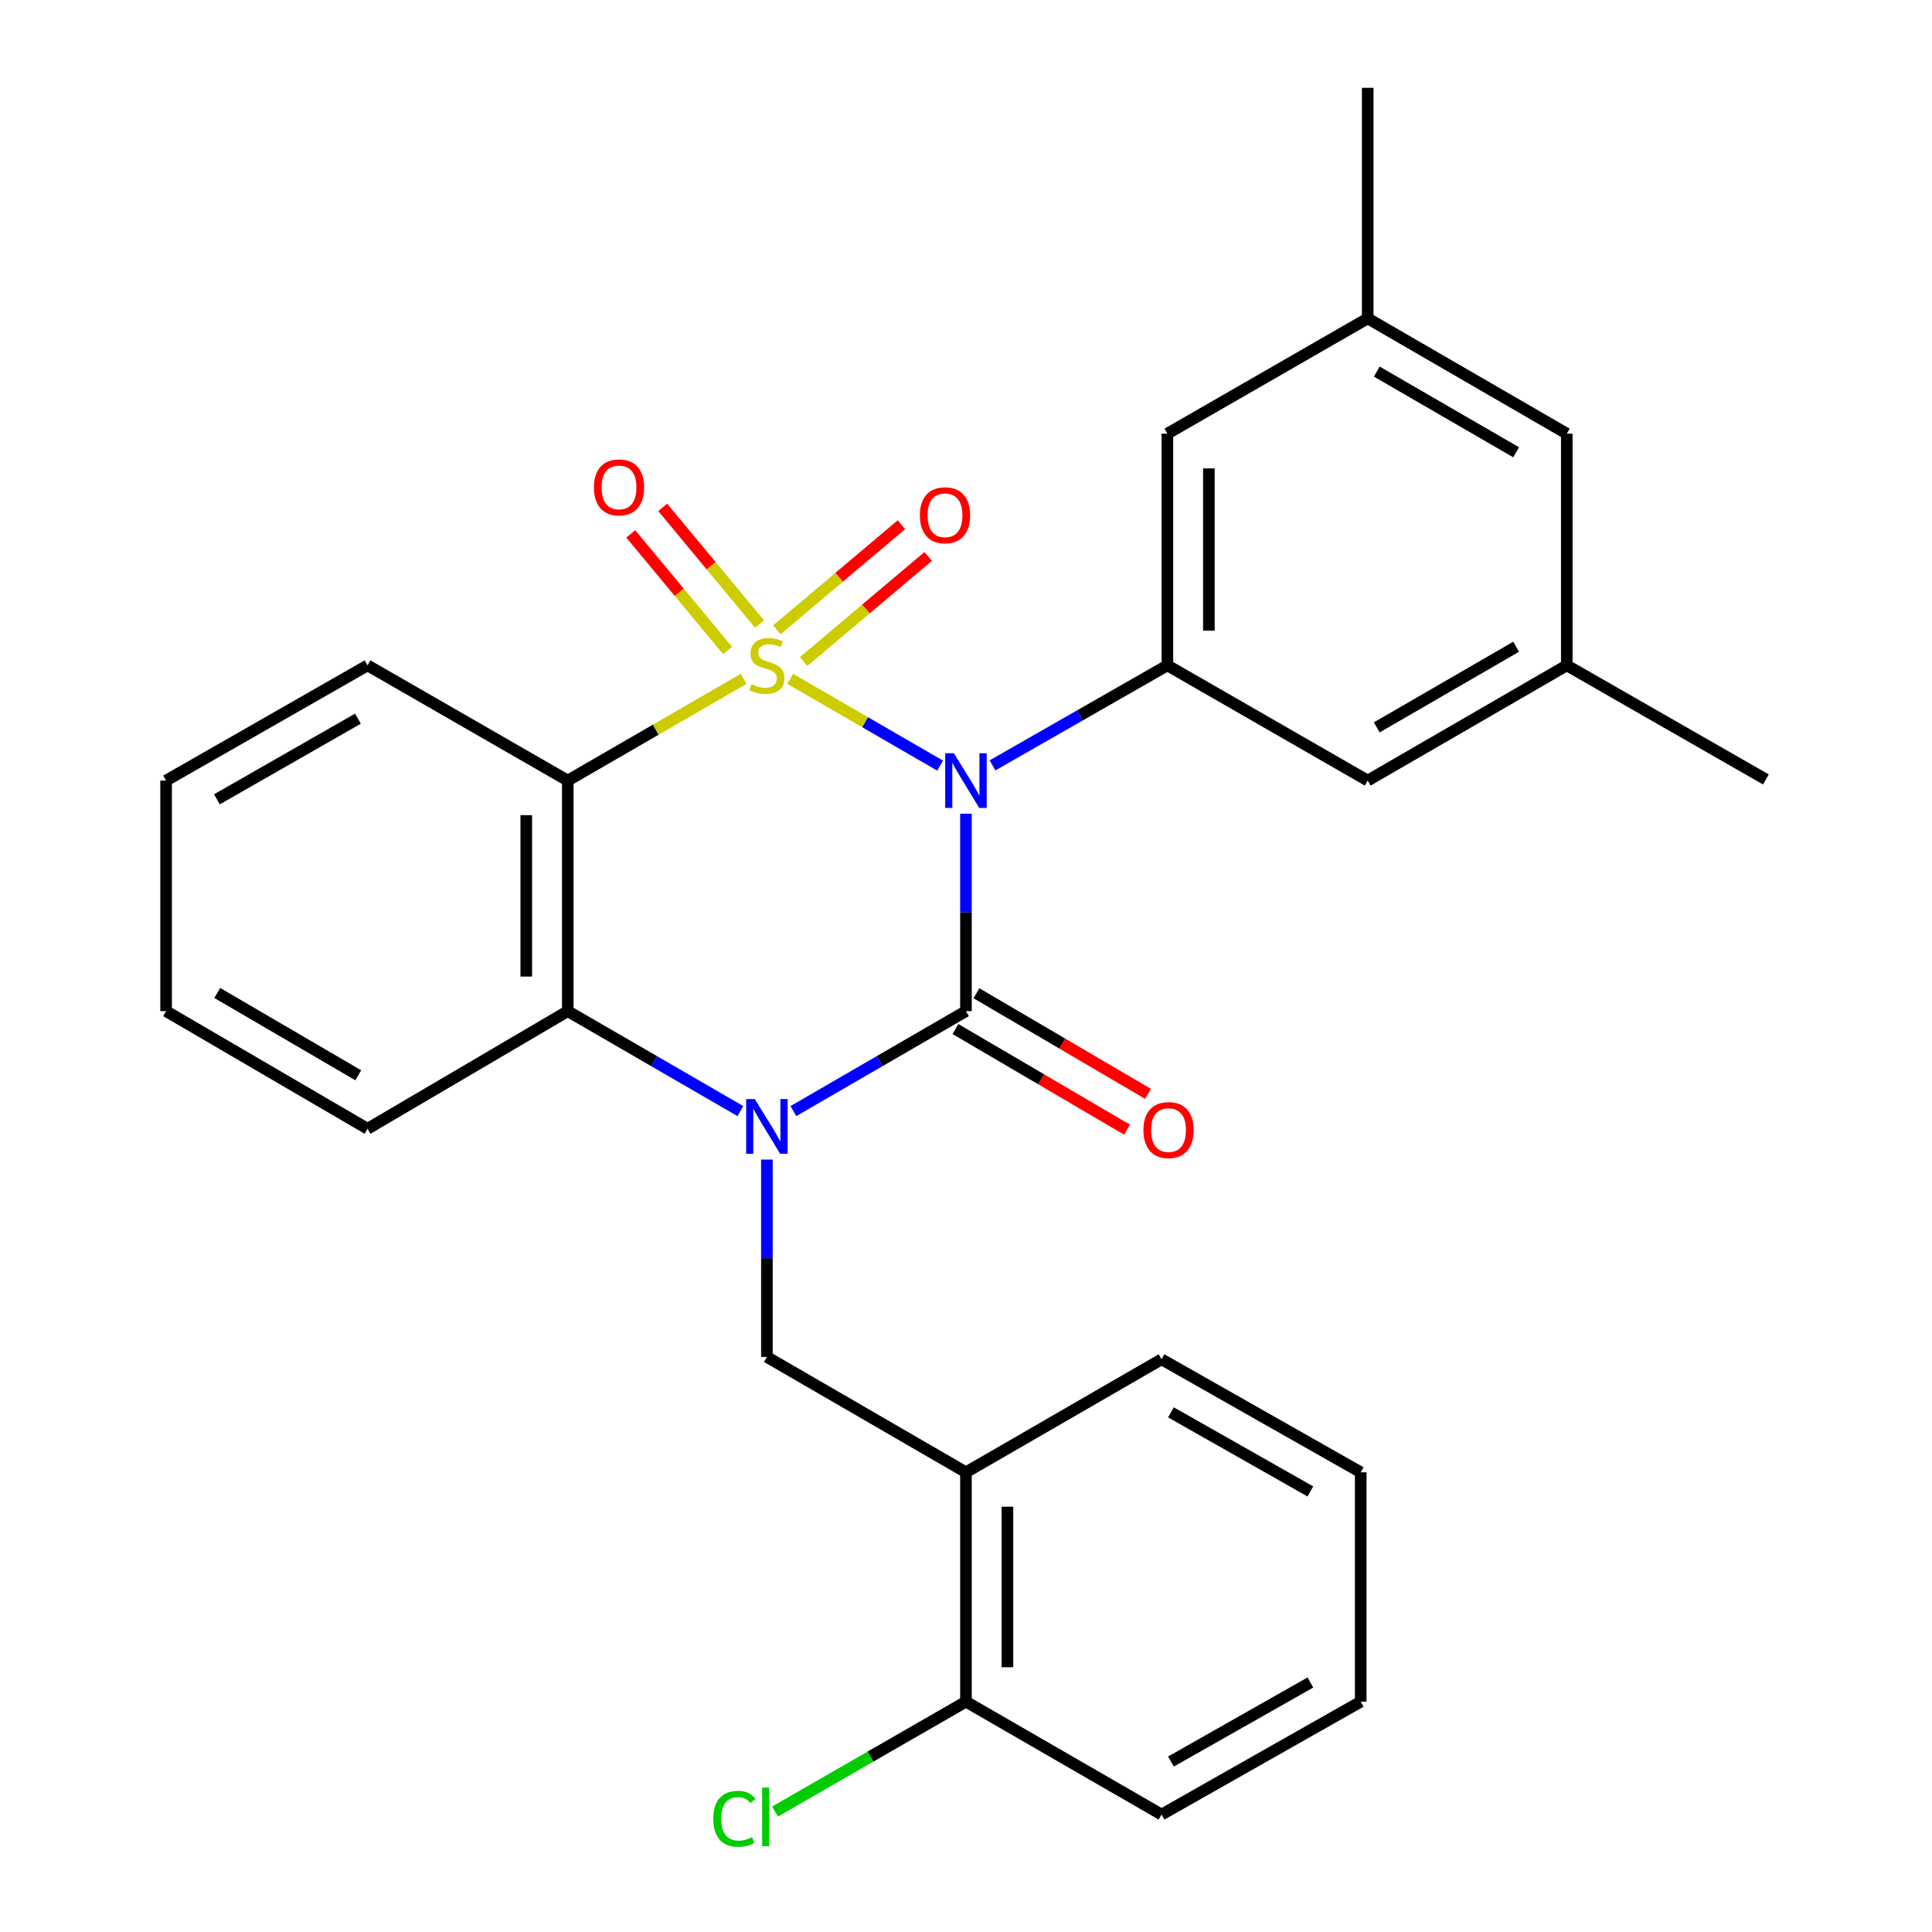 <?xml version='1.0' encoding='iso-8859-1'?>
<svg version='1.1' baseProfile='full'
              xmlns='http://www.w3.org/2000/svg'
                      xmlns:rdkit='http://www.rdkit.org/xml'
                      xmlns:xlink='http://www.w3.org/1999/xlink'
                  xml:space='preserve'
width='1000px' height='1000px' viewBox='0 0 1000 1000'>
<!-- END OF HEADER -->
<rect style='opacity:1.0;fill:#FFFFFF;stroke:none' width='1000' height='1000' x='0' y='0'> </rect>
<path class='bond-0' d='M 409.001,351.371 L 447.805,373.829' style='fill:none;fill-rule:evenodd;stroke:#CCCC00;stroke-width:6px;stroke-linecap:butt;stroke-linejoin:miter;stroke-opacity:1' />
<path class='bond-0' d='M 447.805,373.829 L 486.608,396.287' style='fill:none;fill-rule:evenodd;stroke:#0000FF;stroke-width:6px;stroke-linecap:butt;stroke-linejoin:miter;stroke-opacity:1' />
<path class='bond-3' d='M 384.888,351.369 L 339.383,377.696' style='fill:none;fill-rule:evenodd;stroke:#CCCC00;stroke-width:6px;stroke-linecap:butt;stroke-linejoin:miter;stroke-opacity:1' />
<path class='bond-3' d='M 339.383,377.696 L 293.878,404.024' style='fill:none;fill-rule:evenodd;stroke:#000000;stroke-width:6px;stroke-linecap:butt;stroke-linejoin:miter;stroke-opacity:1' />
<path class='bond-7' d='M 393.133,322.988 L 368.075,292.804' style='fill:none;fill-rule:evenodd;stroke:#CCCC00;stroke-width:6px;stroke-linecap:butt;stroke-linejoin:miter;stroke-opacity:1' />
<path class='bond-7' d='M 368.075,292.804 L 343.017,262.62' style='fill:none;fill-rule:evenodd;stroke:#FF0000;stroke-width:6px;stroke-linecap:butt;stroke-linejoin:miter;stroke-opacity:1' />
<path class='bond-7' d='M 376.606,336.708 L 351.548,306.524' style='fill:none;fill-rule:evenodd;stroke:#CCCC00;stroke-width:6px;stroke-linecap:butt;stroke-linejoin:miter;stroke-opacity:1' />
<path class='bond-7' d='M 351.548,306.524 L 326.49,276.341' style='fill:none;fill-rule:evenodd;stroke:#FF0000;stroke-width:6px;stroke-linecap:butt;stroke-linejoin:miter;stroke-opacity:1' />
<path class='bond-8' d='M 415.965,342.399 L 448.2,315.205' style='fill:none;fill-rule:evenodd;stroke:#CCCC00;stroke-width:6px;stroke-linecap:butt;stroke-linejoin:miter;stroke-opacity:1' />
<path class='bond-8' d='M 448.2,315.205 L 480.435,288.011' style='fill:none;fill-rule:evenodd;stroke:#FF0000;stroke-width:6px;stroke-linecap:butt;stroke-linejoin:miter;stroke-opacity:1' />
<path class='bond-8' d='M 402.115,325.981 L 434.349,298.787' style='fill:none;fill-rule:evenodd;stroke:#CCCC00;stroke-width:6px;stroke-linecap:butt;stroke-linejoin:miter;stroke-opacity:1' />
<path class='bond-8' d='M 434.349,298.787 L 466.584,271.593' style='fill:none;fill-rule:evenodd;stroke:#FF0000;stroke-width:6px;stroke-linecap:butt;stroke-linejoin:miter;stroke-opacity:1' />
<path class='bond-1' d='M 499.976,421.167 L 499.976,472.268' style='fill:none;fill-rule:evenodd;stroke:#0000FF;stroke-width:6px;stroke-linecap:butt;stroke-linejoin:miter;stroke-opacity:1' />
<path class='bond-1' d='M 499.976,472.268 L 499.976,523.368' style='fill:none;fill-rule:evenodd;stroke:#000000;stroke-width:6px;stroke-linecap:butt;stroke-linejoin:miter;stroke-opacity:1' />
<path class='bond-5' d='M 513.719,396.164 L 558.978,370.279' style='fill:none;fill-rule:evenodd;stroke:#0000FF;stroke-width:6px;stroke-linecap:butt;stroke-linejoin:miter;stroke-opacity:1' />
<path class='bond-5' d='M 558.978,370.279 L 604.237,344.393' style='fill:none;fill-rule:evenodd;stroke:#000000;stroke-width:6px;stroke-linecap:butt;stroke-linejoin:miter;stroke-opacity:1' />
<path class='bond-10' d='M 494.544,532.633 L 538.953,558.671' style='fill:none;fill-rule:evenodd;stroke:#000000;stroke-width:6px;stroke-linecap:butt;stroke-linejoin:miter;stroke-opacity:1' />
<path class='bond-10' d='M 538.953,558.671 L 583.362,584.709' style='fill:none;fill-rule:evenodd;stroke:#FF0000;stroke-width:6px;stroke-linecap:butt;stroke-linejoin:miter;stroke-opacity:1' />
<path class='bond-10' d='M 505.408,514.103 L 549.817,540.141' style='fill:none;fill-rule:evenodd;stroke:#000000;stroke-width:6px;stroke-linecap:butt;stroke-linejoin:miter;stroke-opacity:1' />
<path class='bond-10' d='M 549.817,540.141 L 594.227,566.179' style='fill:none;fill-rule:evenodd;stroke:#FF0000;stroke-width:6px;stroke-linecap:butt;stroke-linejoin:miter;stroke-opacity:1' />
<path class='bond-28' d='M 499.976,523.368 L 455.319,549.234' style='fill:none;fill-rule:evenodd;stroke:#000000;stroke-width:6px;stroke-linecap:butt;stroke-linejoin:miter;stroke-opacity:1' />
<path class='bond-28' d='M 455.319,549.234 L 410.661,575.101' style='fill:none;fill-rule:evenodd;stroke:#0000FF;stroke-width:6px;stroke-linecap:butt;stroke-linejoin:miter;stroke-opacity:1' />
<path class='bond-2' d='M 383.227,575.103 L 338.552,549.235' style='fill:none;fill-rule:evenodd;stroke:#0000FF;stroke-width:6px;stroke-linecap:butt;stroke-linejoin:miter;stroke-opacity:1' />
<path class='bond-2' d='M 338.552,549.235 L 293.878,523.368' style='fill:none;fill-rule:evenodd;stroke:#000000;stroke-width:6px;stroke-linecap:butt;stroke-linejoin:miter;stroke-opacity:1' />
<path class='bond-6' d='M 396.945,600.188 L 396.945,651.271' style='fill:none;fill-rule:evenodd;stroke:#0000FF;stroke-width:6px;stroke-linecap:butt;stroke-linejoin:miter;stroke-opacity:1' />
<path class='bond-6' d='M 396.945,651.271 L 396.945,702.354' style='fill:none;fill-rule:evenodd;stroke:#000000;stroke-width:6px;stroke-linecap:butt;stroke-linejoin:miter;stroke-opacity:1' />
<path class='bond-4' d='M 293.878,404.024 L 293.878,523.368' style='fill:none;fill-rule:evenodd;stroke:#000000;stroke-width:6px;stroke-linecap:butt;stroke-linejoin:miter;stroke-opacity:1' />
<path class='bond-4' d='M 272.398,421.925 L 272.398,505.466' style='fill:none;fill-rule:evenodd;stroke:#000000;stroke-width:6px;stroke-linecap:butt;stroke-linejoin:miter;stroke-opacity:1' />
<path class='bond-17' d='M 293.878,404.024 L 190.25,344.393' style='fill:none;fill-rule:evenodd;stroke:#000000;stroke-width:6px;stroke-linecap:butt;stroke-linejoin:miter;stroke-opacity:1' />
<path class='bond-19' d='M 293.878,523.368 L 190.25,584.251' style='fill:none;fill-rule:evenodd;stroke:#000000;stroke-width:6px;stroke-linecap:butt;stroke-linejoin:miter;stroke-opacity:1' />
<path class='bond-11' d='M 604.237,344.393 L 604.237,224.465' style='fill:none;fill-rule:evenodd;stroke:#000000;stroke-width:6px;stroke-linecap:butt;stroke-linejoin:miter;stroke-opacity:1' />
<path class='bond-11' d='M 625.716,326.404 L 625.716,242.454' style='fill:none;fill-rule:evenodd;stroke:#000000;stroke-width:6px;stroke-linecap:butt;stroke-linejoin:miter;stroke-opacity:1' />
<path class='bond-12' d='M 604.237,344.393 L 707.924,404.024' style='fill:none;fill-rule:evenodd;stroke:#000000;stroke-width:6px;stroke-linecap:butt;stroke-linejoin:miter;stroke-opacity:1' />
<path class='bond-9' d='M 396.945,702.354 L 499.976,762.056' style='fill:none;fill-rule:evenodd;stroke:#000000;stroke-width:6px;stroke-linecap:butt;stroke-linejoin:miter;stroke-opacity:1' />
<path class='bond-13' d='M 499.976,762.056 L 499.976,880.779' style='fill:none;fill-rule:evenodd;stroke:#000000;stroke-width:6px;stroke-linecap:butt;stroke-linejoin:miter;stroke-opacity:1' />
<path class='bond-13' d='M 521.456,779.864 L 521.456,862.971' style='fill:none;fill-rule:evenodd;stroke:#000000;stroke-width:6px;stroke-linecap:butt;stroke-linejoin:miter;stroke-opacity:1' />
<path class='bond-20' d='M 499.976,762.056 L 601.217,703.571' style='fill:none;fill-rule:evenodd;stroke:#000000;stroke-width:6px;stroke-linecap:butt;stroke-linejoin:miter;stroke-opacity:1' />
<path class='bond-14' d='M 604.237,224.465 L 707.924,164.799' style='fill:none;fill-rule:evenodd;stroke:#000000;stroke-width:6px;stroke-linecap:butt;stroke-linejoin:miter;stroke-opacity:1' />
<path class='bond-15' d='M 707.924,404.024 L 810.968,344.393' style='fill:none;fill-rule:evenodd;stroke:#000000;stroke-width:6px;stroke-linecap:butt;stroke-linejoin:miter;stroke-opacity:1' />
<path class='bond-15' d='M 712.622,376.488 L 784.752,334.747' style='fill:none;fill-rule:evenodd;stroke:#000000;stroke-width:6px;stroke-linecap:butt;stroke-linejoin:miter;stroke-opacity:1' />
<path class='bond-18' d='M 499.976,880.779 L 450.565,909.211' style='fill:none;fill-rule:evenodd;stroke:#000000;stroke-width:6px;stroke-linecap:butt;stroke-linejoin:miter;stroke-opacity:1' />
<path class='bond-18' d='M 450.565,909.211 L 401.154,937.643' style='fill:none;fill-rule:evenodd;stroke:#00CC00;stroke-width:6px;stroke-linecap:butt;stroke-linejoin:miter;stroke-opacity:1' />
<path class='bond-21' d='M 499.976,880.779 L 601.217,939.216' style='fill:none;fill-rule:evenodd;stroke:#000000;stroke-width:6px;stroke-linecap:butt;stroke-linejoin:miter;stroke-opacity:1' />
<path class='bond-22' d='M 707.924,164.799 L 707.924,45.455' style='fill:none;fill-rule:evenodd;stroke:#000000;stroke-width:6px;stroke-linecap:butt;stroke-linejoin:miter;stroke-opacity:1' />
<path class='bond-30' d='M 707.924,164.799 L 810.968,224.465' style='fill:none;fill-rule:evenodd;stroke:#000000;stroke-width:6px;stroke-linecap:butt;stroke-linejoin:miter;stroke-opacity:1' />
<path class='bond-30' d='M 712.617,192.337 L 784.748,234.103' style='fill:none;fill-rule:evenodd;stroke:#000000;stroke-width:6px;stroke-linecap:butt;stroke-linejoin:miter;stroke-opacity:1' />
<path class='bond-16' d='M 810.968,344.393 L 810.968,224.465' style='fill:none;fill-rule:evenodd;stroke:#000000;stroke-width:6px;stroke-linecap:butt;stroke-linejoin:miter;stroke-opacity:1' />
<path class='bond-23' d='M 810.968,344.393 L 914.023,403.439' style='fill:none;fill-rule:evenodd;stroke:#000000;stroke-width:6px;stroke-linecap:butt;stroke-linejoin:miter;stroke-opacity:1' />
<path class='bond-24' d='M 190.25,344.393 L 85.977,404.024' style='fill:none;fill-rule:evenodd;stroke:#000000;stroke-width:6px;stroke-linecap:butt;stroke-linejoin:miter;stroke-opacity:1' />
<path class='bond-24' d='M 185.272,371.984 L 112.281,413.725' style='fill:none;fill-rule:evenodd;stroke:#000000;stroke-width:6px;stroke-linecap:butt;stroke-linejoin:miter;stroke-opacity:1' />
<path class='bond-29' d='M 190.25,584.251 L 85.977,523.368' style='fill:none;fill-rule:evenodd;stroke:#000000;stroke-width:6px;stroke-linecap:butt;stroke-linejoin:miter;stroke-opacity:1' />
<path class='bond-29' d='M 185.439,556.569 L 112.449,513.951' style='fill:none;fill-rule:evenodd;stroke:#000000;stroke-width:6px;stroke-linecap:butt;stroke-linejoin:miter;stroke-opacity:1' />
<path class='bond-26' d='M 601.217,703.571 L 704.309,762.056' style='fill:none;fill-rule:evenodd;stroke:#000000;stroke-width:6px;stroke-linecap:butt;stroke-linejoin:miter;stroke-opacity:1' />
<path class='bond-26' d='M 606.082,731.027 L 678.246,771.966' style='fill:none;fill-rule:evenodd;stroke:#000000;stroke-width:6px;stroke-linecap:butt;stroke-linejoin:miter;stroke-opacity:1' />
<path class='bond-31' d='M 601.217,939.216 L 704.309,880.779' style='fill:none;fill-rule:evenodd;stroke:#000000;stroke-width:6px;stroke-linecap:butt;stroke-linejoin:miter;stroke-opacity:1' />
<path class='bond-31' d='M 606.089,911.764 L 678.252,870.858' style='fill:none;fill-rule:evenodd;stroke:#000000;stroke-width:6px;stroke-linecap:butt;stroke-linejoin:miter;stroke-opacity:1' />
<path class='bond-25' d='M 85.977,404.024 L 85.977,523.368' style='fill:none;fill-rule:evenodd;stroke:#000000;stroke-width:6px;stroke-linecap:butt;stroke-linejoin:miter;stroke-opacity:1' />
<path class='bond-27' d='M 704.309,762.056 L 704.309,880.779' style='fill:none;fill-rule:evenodd;stroke:#000000;stroke-width:6px;stroke-linecap:butt;stroke-linejoin:miter;stroke-opacity:1' />
<path  class='atom-0' d='M 388.945 354.113
Q 389.265 354.233, 390.585 354.793
Q 391.905 355.353, 393.345 355.713
Q 394.825 356.033, 396.265 356.033
Q 398.945 356.033, 400.505 354.753
Q 402.065 353.433, 402.065 351.153
Q 402.065 349.593, 401.265 348.633
Q 400.505 347.673, 399.305 347.153
Q 398.105 346.633, 396.105 346.033
Q 393.585 345.273, 392.065 344.553
Q 390.585 343.833, 389.505 342.313
Q 388.465 340.793, 388.465 338.233
Q 388.465 334.673, 390.865 332.473
Q 393.305 330.273, 398.105 330.273
Q 401.385 330.273, 405.105 331.833
L 404.185 334.913
Q 400.785 333.513, 398.225 333.513
Q 395.465 333.513, 393.945 334.673
Q 392.425 335.793, 392.465 337.753
Q 392.465 339.273, 393.225 340.193
Q 394.025 341.113, 395.145 341.633
Q 396.305 342.153, 398.225 342.753
Q 400.785 343.553, 402.305 344.353
Q 403.825 345.153, 404.905 346.793
Q 406.025 348.393, 406.025 351.153
Q 406.025 355.073, 403.385 357.193
Q 400.785 359.273, 396.425 359.273
Q 393.905 359.273, 391.985 358.713
Q 390.105 358.193, 387.865 357.273
L 388.945 354.113
' fill='#CCCC00'/>
<path  class='atom-1' d='M 493.716 389.864
L 502.996 404.864
Q 503.916 406.344, 505.396 409.024
Q 506.876 411.704, 506.956 411.864
L 506.956 389.864
L 510.716 389.864
L 510.716 418.184
L 506.836 418.184
L 496.876 401.784
Q 495.716 399.864, 494.476 397.664
Q 493.276 395.464, 492.916 394.784
L 492.916 418.184
L 489.236 418.184
L 489.236 389.864
L 493.716 389.864
' fill='#0000FF'/>
<path  class='atom-3' d='M 390.685 568.886
L 399.965 583.886
Q 400.885 585.366, 402.365 588.046
Q 403.845 590.726, 403.925 590.886
L 403.925 568.886
L 407.685 568.886
L 407.685 597.206
L 403.805 597.206
L 393.845 580.806
Q 392.685 578.886, 391.445 576.686
Q 390.245 574.486, 389.885 573.806
L 389.885 597.206
L 386.205 597.206
L 386.205 568.886
L 390.685 568.886
' fill='#0000FF'/>
<path  class='atom-8' d='M 307.405 252.277
Q 307.405 245.477, 310.765 241.677
Q 314.125 237.877, 320.405 237.877
Q 326.685 237.877, 330.045 241.677
Q 333.405 245.477, 333.405 252.277
Q 333.405 259.157, 330.005 263.077
Q 326.605 266.957, 320.405 266.957
Q 314.165 266.957, 310.765 263.077
Q 307.405 259.197, 307.405 252.277
M 320.405 263.757
Q 324.725 263.757, 327.045 260.877
Q 329.405 257.957, 329.405 252.277
Q 329.405 246.717, 327.045 243.917
Q 324.725 241.077, 320.405 241.077
Q 316.085 241.077, 313.725 243.877
Q 311.405 246.677, 311.405 252.277
Q 311.405 257.997, 313.725 260.877
Q 316.085 263.757, 320.405 263.757
' fill='#FF0000'/>
<path  class='atom-9' d='M 476.129 266.705
Q 476.129 259.905, 479.489 256.105
Q 482.849 252.305, 489.129 252.305
Q 495.409 252.305, 498.769 256.105
Q 502.129 259.905, 502.129 266.705
Q 502.129 273.585, 498.729 277.505
Q 495.329 281.385, 489.129 281.385
Q 482.889 281.385, 479.489 277.505
Q 476.129 273.625, 476.129 266.705
M 489.129 278.185
Q 493.449 278.185, 495.769 275.305
Q 498.129 272.385, 498.129 266.705
Q 498.129 261.145, 495.769 258.345
Q 493.449 255.505, 489.129 255.505
Q 484.809 255.505, 482.449 258.305
Q 480.129 261.105, 480.129 266.705
Q 480.129 272.425, 482.449 275.305
Q 484.809 278.185, 489.129 278.185
' fill='#FF0000'/>
<path  class='atom-11' d='M 591.833 584.928
Q 591.833 578.128, 595.193 574.328
Q 598.553 570.528, 604.833 570.528
Q 611.113 570.528, 614.473 574.328
Q 617.833 578.128, 617.833 584.928
Q 617.833 591.808, 614.433 595.728
Q 611.033 599.608, 604.833 599.608
Q 598.593 599.608, 595.193 595.728
Q 591.833 591.848, 591.833 584.928
M 604.833 596.408
Q 609.153 596.408, 611.473 593.528
Q 613.833 590.608, 613.833 584.928
Q 613.833 579.368, 611.473 576.568
Q 609.153 573.728, 604.833 573.728
Q 600.513 573.728, 598.153 576.528
Q 595.833 579.328, 595.833 584.928
Q 595.833 590.648, 598.153 593.528
Q 600.513 596.408, 604.833 596.408
' fill='#FF0000'/>
<path  class='atom-19' d='M 369.204 941.402
Q 369.204 934.362, 372.484 930.682
Q 375.804 926.962, 382.084 926.962
Q 387.924 926.962, 391.044 931.082
L 388.404 933.242
Q 386.124 930.242, 382.084 930.242
Q 377.804 930.242, 375.524 933.122
Q 373.284 935.962, 373.284 941.402
Q 373.284 947.002, 375.604 949.882
Q 377.964 952.762, 382.524 952.762
Q 385.644 952.762, 389.284 950.882
L 390.404 953.882
Q 388.924 954.842, 386.684 955.402
Q 384.444 955.962, 381.964 955.962
Q 375.804 955.962, 372.484 952.202
Q 369.204 948.442, 369.204 941.402
' fill='#00CC00'/>
<path  class='atom-19' d='M 394.484 925.242
L 398.164 925.242
L 398.164 955.602
L 394.484 955.602
L 394.484 925.242
' fill='#00CC00'/>
</svg>
